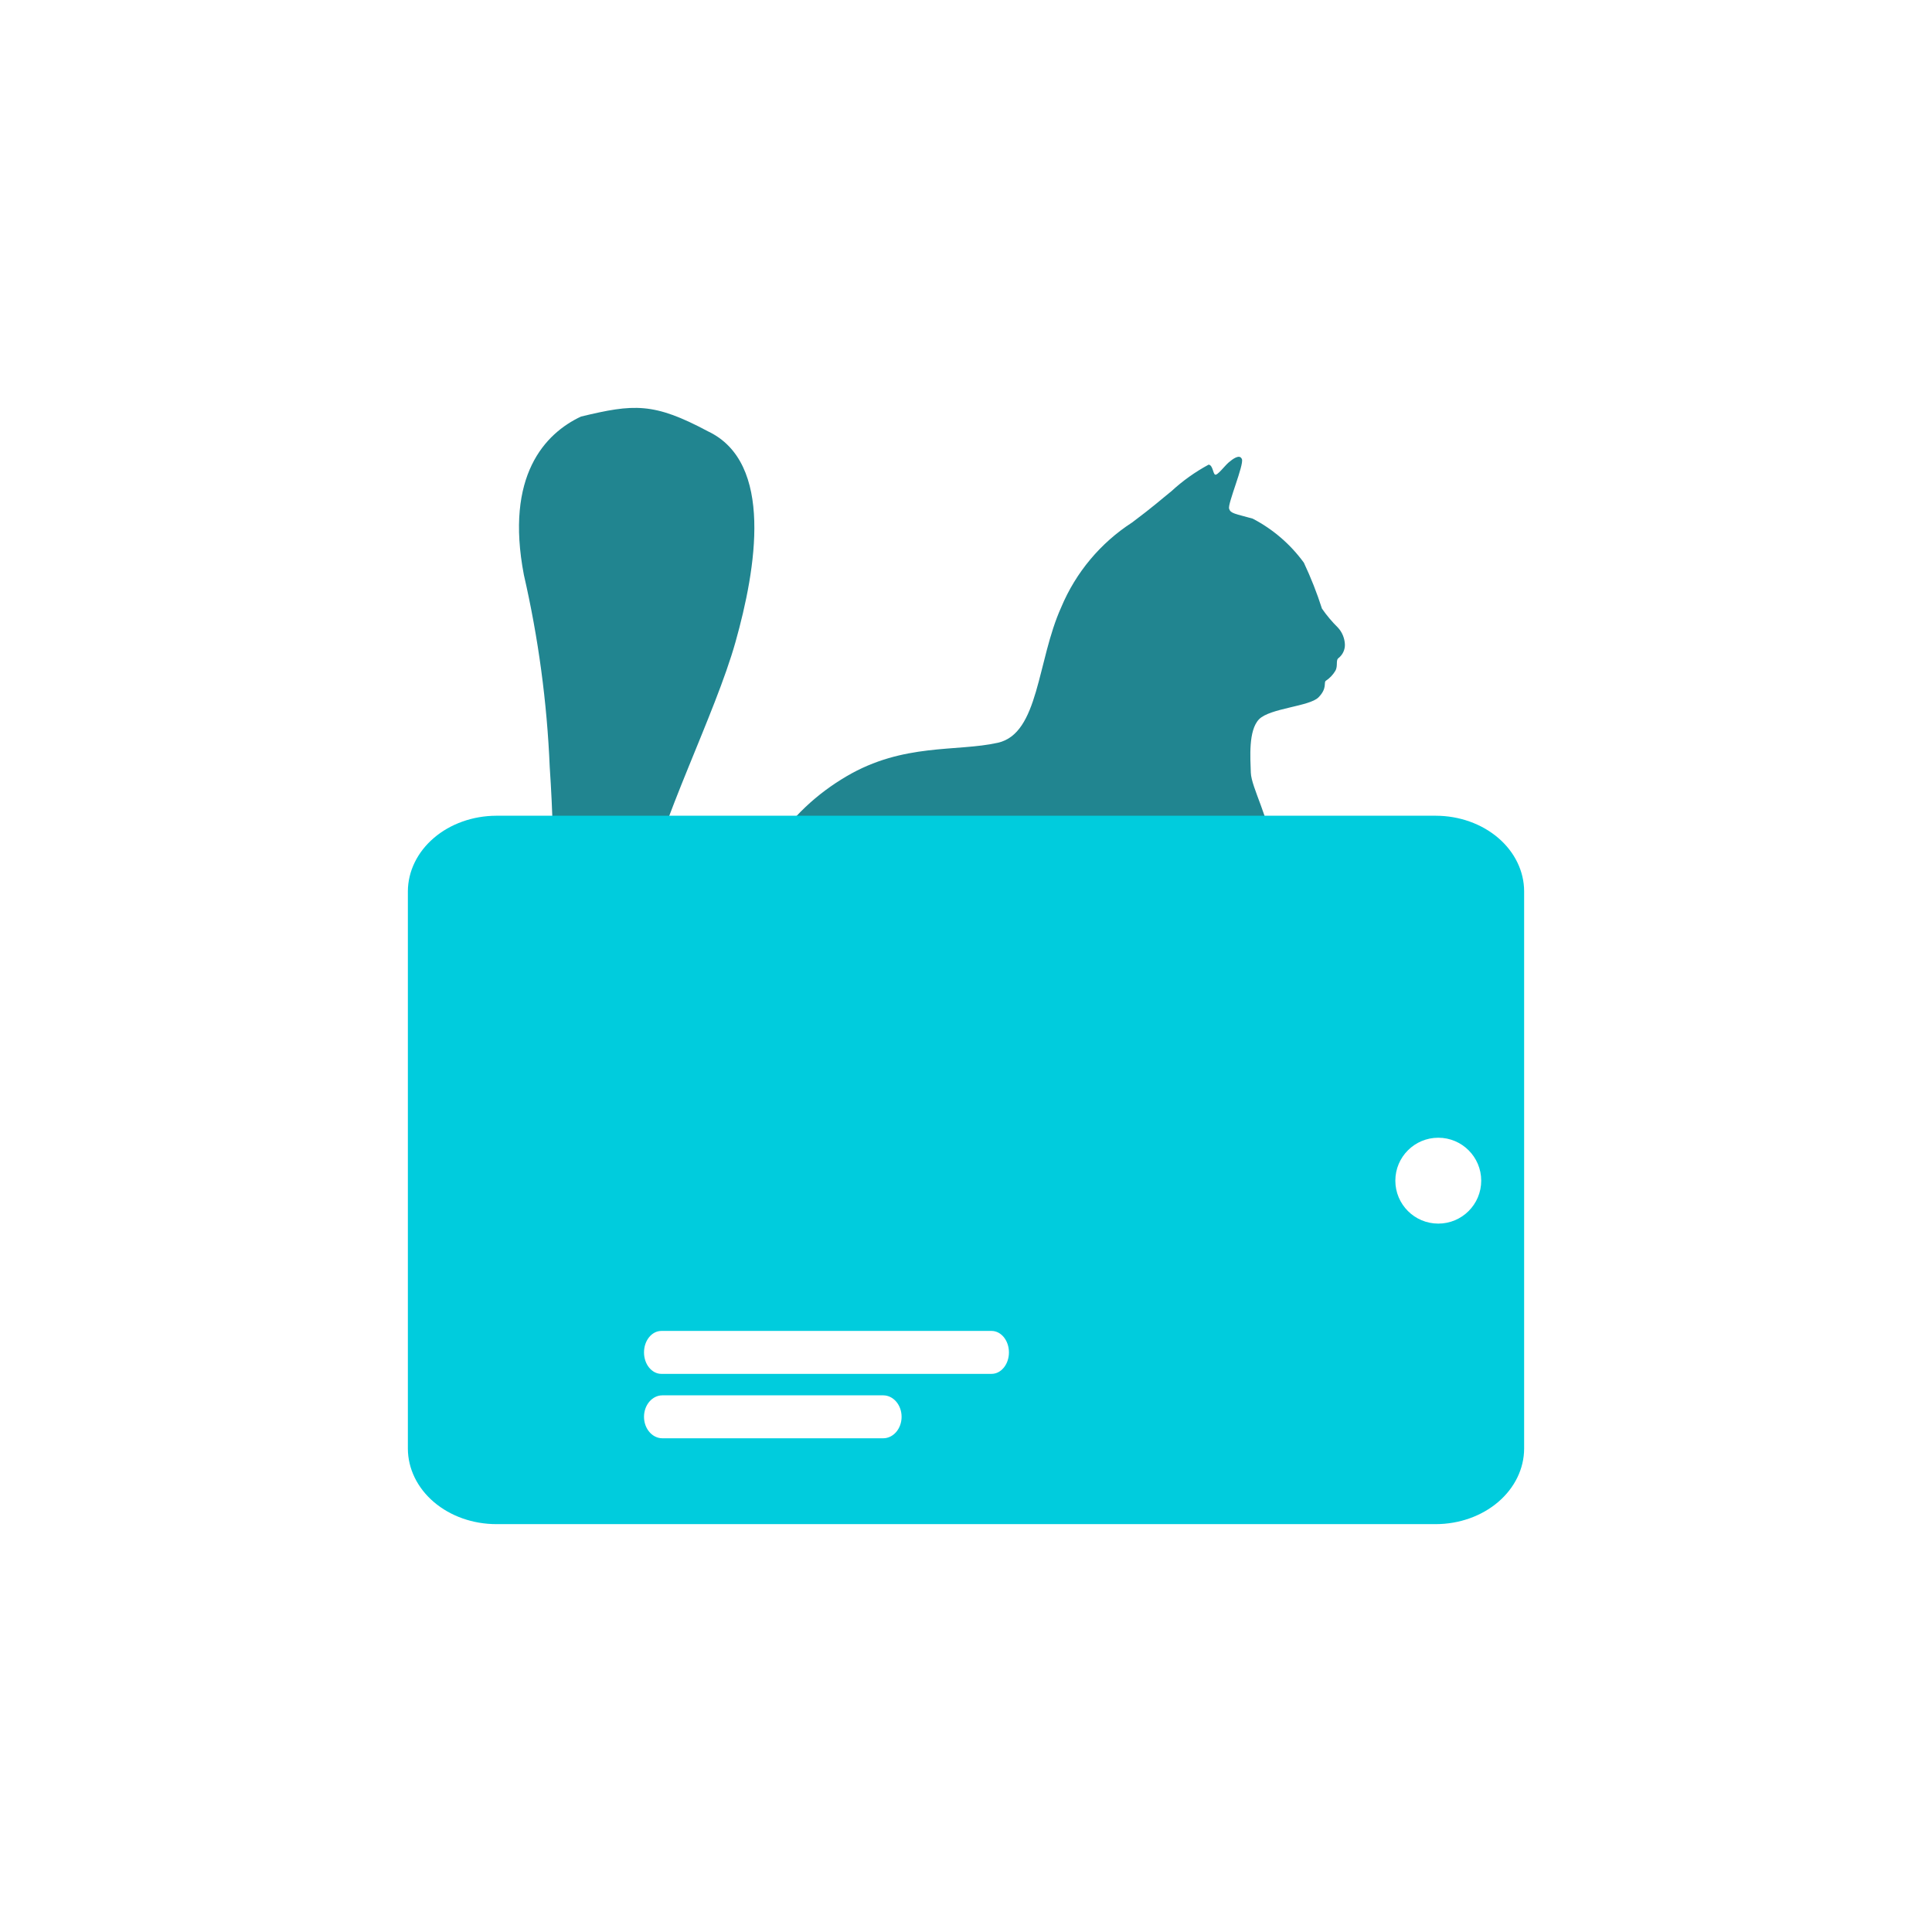 <svg width="80" height="80" viewBox="0 0 80 80" fill="none" xmlns="http://www.w3.org/2000/svg">
<path d="M29.095 48.941C29.075 48.471 29.064 48 29.065 47.526C28.201 47.928 25.312 47.071 23.446 41.114C22.909 39.401 23.017 35.484 22.763 31.758C22.651 29.08 22.293 26.419 21.693 23.806C20.905 19.697 22.568 17.948 24.057 17.249C26.241 16.723 27.06 16.656 29.313 17.859C32.056 19.154 31.307 23.552 30.456 26.581C29.604 29.609 27.302 34.046 26.721 37.002C26.393 38.829 27.379 41.504 29.317 43.523C29.408 42.786 29.526 42.053 29.669 41.323C30.664 36.003 32.676 33.548 35.042 32.151C37.407 30.755 39.61 31.139 41.319 30.756C43.028 30.373 42.94 27.363 43.943 25.145C44.546 23.703 45.572 22.478 46.884 21.631C47.771 20.966 48.101 20.664 48.51 20.336C48.974 19.908 49.491 19.54 50.047 19.24C50.221 19.259 50.221 19.597 50.312 19.652C50.403 19.707 50.713 19.287 50.876 19.149C51.038 19.012 51.332 18.783 51.425 19.012C51.518 19.241 50.828 20.864 50.894 21.065C50.959 21.266 51.131 21.267 51.872 21.476C52.71 21.912 53.436 22.537 53.991 23.301C54.281 23.917 54.531 24.551 54.739 25.2C54.936 25.485 55.16 25.751 55.407 25.994C55.577 26.182 55.677 26.424 55.689 26.678C55.694 26.785 55.673 26.892 55.628 26.99C55.584 27.088 55.517 27.174 55.434 27.242C55.293 27.333 55.416 27.569 55.292 27.78C55.194 27.944 55.06 28.084 54.9 28.19C54.8 28.261 54.971 28.492 54.598 28.874C54.225 29.256 52.58 29.322 52.132 29.786C51.685 30.251 51.775 31.384 51.794 31.996C51.814 32.608 52.599 33.968 52.662 35.133C52.725 36.299 51.245 39.541 50.432 40.408C49.49 41.668 48.821 43.11 48.468 44.643C48.572 45.53 48.743 46.409 48.979 47.271C46.234 49.051 43.114 50.172 39.864 50.547C39.398 50.587 38.926 50.604 38.454 50.604C35.271 50.506 32.118 49.946 29.095 48.941Z" fill="#218590"/>
<g style="mix-blend-mode:hard-light">
<path fill-rule="evenodd" clip-rule="evenodd" d="M59.456 33.778H20.545C19.577 33.782 18.649 34.112 17.965 34.698C17.28 35.284 16.893 36.077 16.889 36.906V59.983C16.891 60.814 17.278 61.609 17.965 62.196C18.652 62.782 19.583 63.111 20.553 63.111H59.456C60.425 63.109 61.353 62.779 62.038 62.193C62.723 61.607 63.109 60.812 63.111 59.983V36.906C63.109 36.077 62.723 35.282 62.038 34.696C61.353 34.11 60.425 33.78 59.456 33.778ZM61.334 48.889C61.334 49.871 60.538 50.667 59.556 50.667C58.574 50.667 57.778 49.871 57.778 48.889C57.778 47.907 58.574 47.111 59.556 47.111C60.538 47.111 61.334 47.907 61.334 48.889ZM41.058 55.111H27.386C26.989 55.111 26.667 55.509 26.667 56C26.667 56.491 26.989 56.889 27.386 56.889H41.058C41.456 56.889 41.778 56.491 41.778 56C41.778 55.509 41.456 55.111 41.058 55.111ZM27.428 57.778H36.571C36.992 57.778 37.333 58.176 37.333 58.667C37.333 59.158 36.992 59.556 36.571 59.556H27.428C27.008 59.556 26.667 59.158 26.667 58.667C26.667 58.176 27.008 57.778 27.428 57.778Z" fill="#00CCDD"/>
</g>
</svg>

